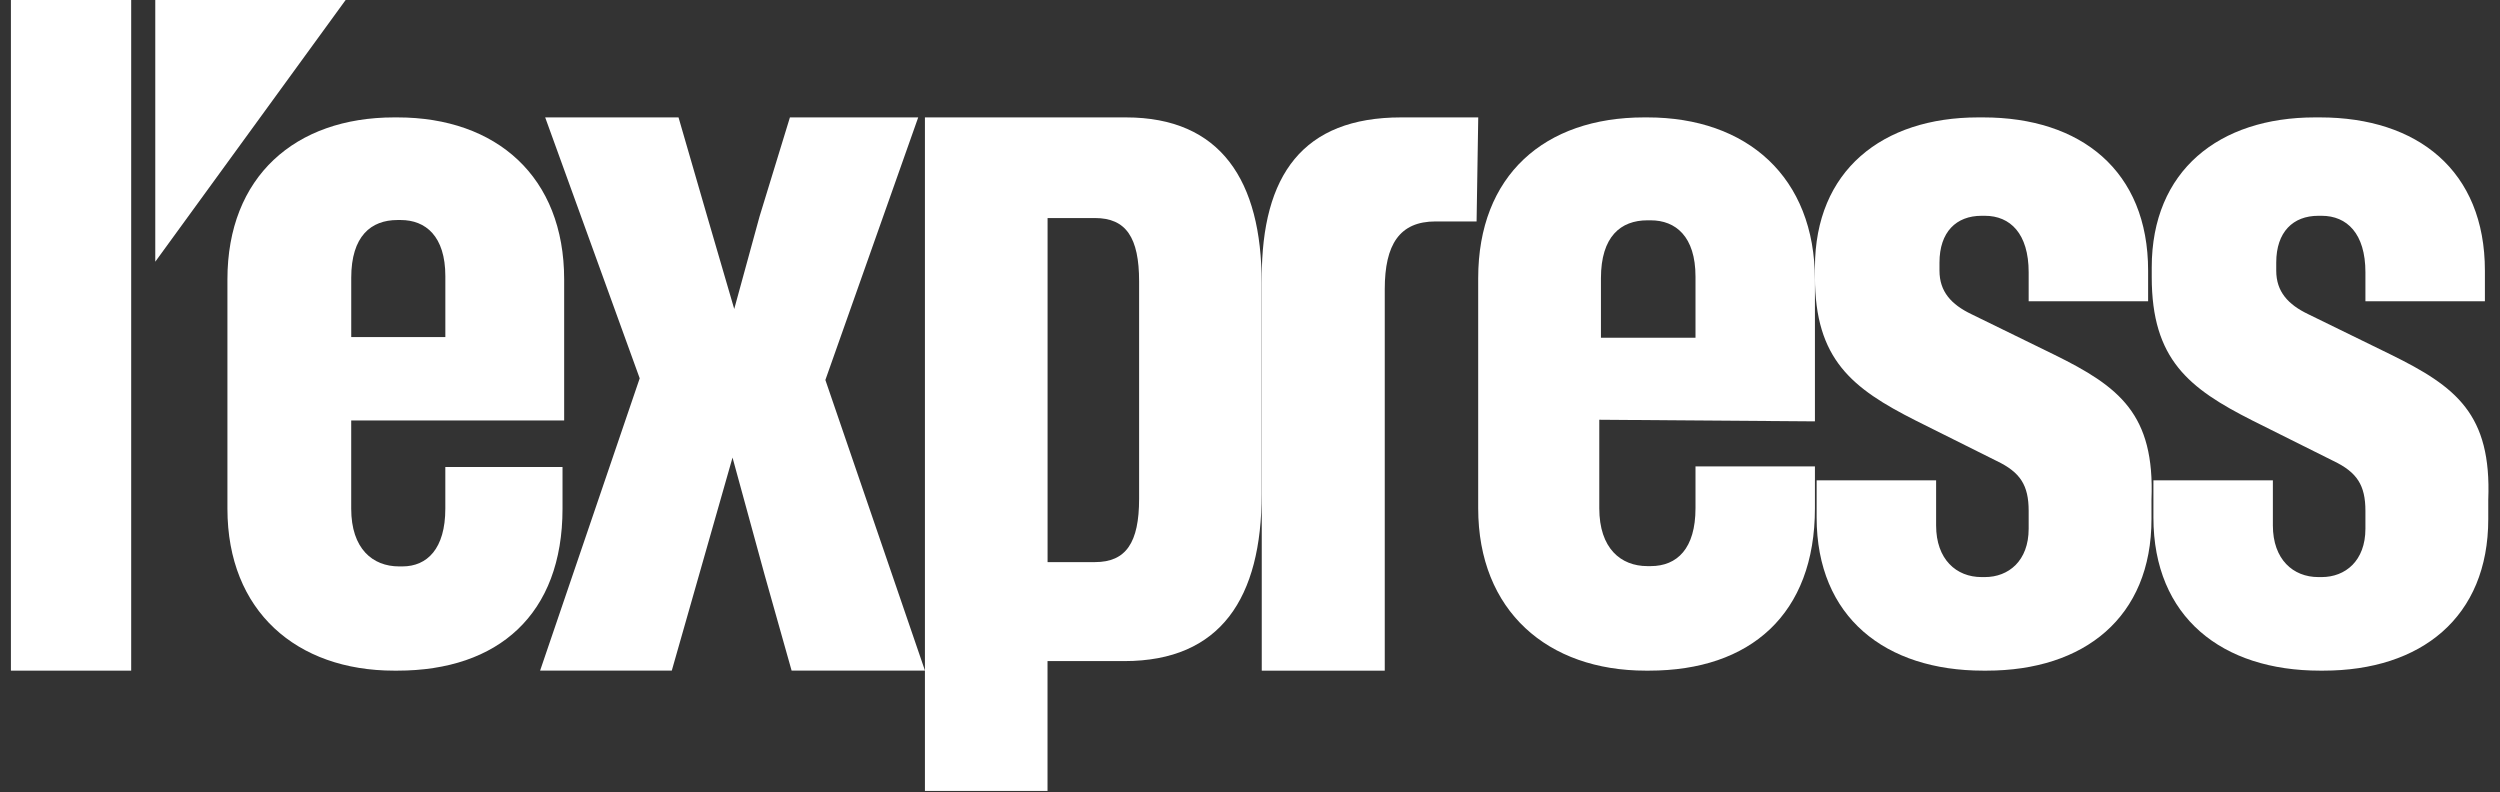 <svg width="101" height="32" viewBox="0 0 101 32" fill="none" xmlns="http://www.w3.org/2000/svg">
<rect x="0" y="0" width="101" height="32" fill="#333333" stroke="none"/>
<path d="M6.273 -0.116V10.573L14.048 -0.116H6.273Z" fill="white"/>
<path fill-rule="evenodd" clip-rule="evenodd" d="M22.792 11.286V16.988H14.189V20.551C14.189 22.17 15.056 22.883 16.123 22.883H16.257C17.257 22.883 17.991 22.17 17.991 20.551V18.866H22.726V20.551C22.726 24.826 20.125 27.094 16.057 27.094H15.923C11.989 27.094 9.188 24.697 9.188 20.551V11.286C9.188 7.14 11.922 4.743 15.923 4.743H16.057C20.058 4.743 22.792 7.14 22.792 11.286ZM16.058 8.889C14.991 8.889 14.19 9.537 14.19 11.222V13.618H17.992V11.157C17.992 9.537 17.191 8.889 16.191 8.889H16.058Z" fill="white"/>
<path d="M37.096 4.742H31.913L30.686 8.745L29.663 12.482L28.572 8.745L27.412 4.742H22.025L25.844 15.284L21.82 27.093H27.14L29.594 18.486L30.89 23.223L31.981 27.093H37.369L33.345 15.351L37.096 4.742Z" fill="white"/>
<path fill-rule="evenodd" clip-rule="evenodd" d="M37.367 4.743H45.49C49.321 4.743 50.972 7.3 50.972 11.431V19.954C50.972 24.151 49.321 26.708 45.424 26.708H42.32V31.953H37.367V4.743ZM44.237 22.709C45.492 22.709 46.02 21.922 46.02 20.152V11.366C46.02 9.596 45.492 8.809 44.237 8.809H42.322V22.709H44.237Z" fill="white"/>
<path d="M96.583 14.322L93.252 12.693C92.436 12.302 91.96 11.781 91.96 10.934V10.608C91.96 9.37 92.64 8.718 93.66 8.718H93.796C94.815 8.718 95.563 9.435 95.563 10.999V12.172H100.39V10.934C100.39 6.894 97.67 4.743 93.728 4.743H93.524C89.649 4.743 86.93 6.894 86.93 10.803V11.194C86.93 14.518 88.425 15.691 91.008 16.994L94.271 18.623C95.223 19.079 95.563 19.6 95.563 20.643V21.36C95.563 22.663 94.747 23.314 93.796 23.314H93.66C92.64 23.314 91.824 22.598 91.824 21.229V19.405H86.998V20.904C86.998 24.944 89.785 27.094 93.728 27.094H93.864C97.806 27.094 100.526 24.944 100.526 20.969V20.187C100.661 16.733 99.234 15.625 96.583 14.322Z" fill="white"/>
<path d="M82.977 14.322L79.646 12.693C78.831 12.302 78.355 11.781 78.355 10.934V10.608C78.355 9.37 79.034 8.718 80.054 8.718H80.19C81.21 8.718 81.958 9.435 81.958 10.999V12.172H86.784V10.934C86.784 6.894 84.065 4.743 80.122 4.743H79.918C76.043 4.743 73.324 6.894 73.324 10.803V11.194C73.324 14.518 74.82 15.691 77.403 16.994L80.666 18.623C81.618 19.079 81.958 19.6 81.958 20.643V21.36C81.958 22.663 81.142 23.314 80.19 23.314H80.054C79.034 23.314 78.219 22.598 78.219 21.229V19.405H73.392V20.904C73.392 24.944 76.179 27.094 80.122 27.094H80.258C84.201 27.094 86.92 24.944 86.92 20.969V20.187C87.056 16.733 85.629 15.625 82.977 14.322Z" fill="white"/>
<path fill-rule="evenodd" clip-rule="evenodd" d="M73.323 11.306V17.023L64.611 16.958V20.532C64.611 22.156 65.482 22.871 66.555 22.871H66.689C67.761 22.871 68.498 22.156 68.498 20.532V18.842H73.323V20.532C73.323 24.82 70.71 27.094 66.622 27.094H66.488C62.533 27.094 59.719 24.69 59.719 20.532V11.241C59.719 7.082 62.4 4.743 66.421 4.743H66.555C70.576 4.743 73.323 7.147 73.323 11.306ZM66.555 8.901C65.482 8.901 64.678 9.551 64.678 11.24V13.644H68.498V11.175C68.498 9.551 67.694 8.901 66.689 8.901H66.555Z" fill="white"/>
<path d="M59.721 4.743H56.606C52.631 4.743 50.975 7.078 50.975 11.215V27.094H55.944V11.682C55.944 9.881 56.54 8.946 57.998 8.946H59.654L59.721 4.743V4.743Z" fill="white"/>
<rect x="0.441" y="-0.116" width="4.859" height="27.21" fill="white"/>
</svg>
